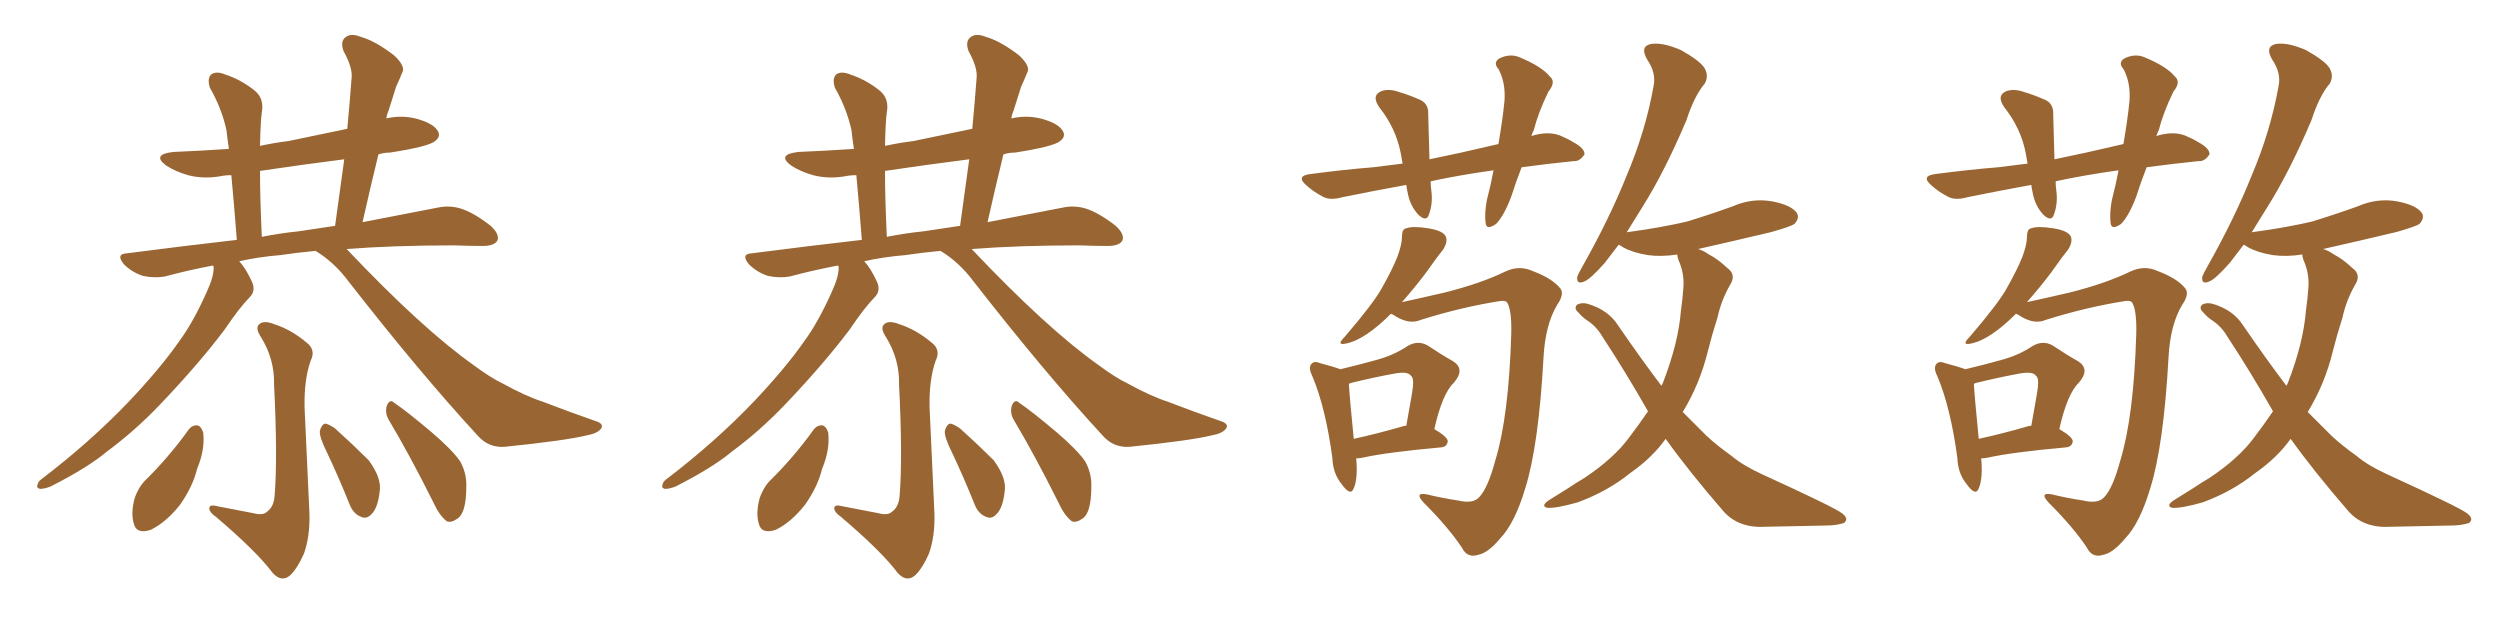 <svg xmlns="http://www.w3.org/2000/svg" xmlns:xlink="http://www.w3.org/1999/xlink" width="600" height="150"><path fill="#996633" padding="10" d="M75.73 60.21L75.73 60.21Q71.19 60.64 67.24 61.23L67.24 61.23Q61.96 61.67 57.42 62.70L57.42 62.70Q59.03 64.45 60.50 67.68L60.50 67.68Q61.38 69.73 60.06 71.19L60.06 71.19Q57.57 73.68 53.91 79.10L53.91 79.10Q47.75 87.30 38.38 97.12L38.38 97.12Q32.37 103.42 25.63 108.40L25.63 108.40Q21.09 112.21 12.16 116.75L12.16 116.75Q10.69 117.33 9.67 117.33L9.67 117.33Q8.79 117.19 8.94 116.60L8.94 116.60Q9.08 115.58 9.96 114.99L9.96 114.99Q21.68 106.05 30.91 96.39L30.91 96.39Q38.53 88.33 42.92 82.03L42.92 82.03Q46.29 77.49 49.51 70.31L49.51 70.31Q51.42 66.21 51.27 64.01L51.27 64.01Q51.12 63.72 51.12 63.72L51.12 63.72Q44.97 64.89 39.55 66.36L39.55 66.36Q37.06 66.80 34.28 66.21L34.28 66.21Q31.64 65.33 29.74 63.43L29.74 63.43Q27.69 60.94 30.47 60.79L30.47 60.79Q44.09 59.03 56.84 57.57L56.84 57.57Q56.10 48.19 55.52 42.04L55.52 42.04Q54.35 42.04 53.47 42.19L53.47 42.19Q49.07 43.07 45.12 42.04L45.12 42.04Q42.04 41.16 39.84 39.70L39.84 39.70Q36.33 37.06 41.60 36.47L41.60 36.47Q48.34 36.18 54.93 35.74L54.93 35.74Q54.49 32.67 54.35 31.20L54.35 31.20Q53.17 25.93 50.39 21.09L50.39 21.09Q49.66 18.90 50.68 17.87L50.68 17.87Q51.86 16.99 54.05 17.87L54.05 17.87Q58.01 19.19 61.23 21.83L61.23 21.83Q63.43 23.73 62.84 26.95L62.84 26.95Q62.55 28.71 62.40 35.01L62.40 35.01Q65.77 34.28 69.29 33.84L69.29 33.84Q76.32 32.37 83.35 30.91L83.35 30.91Q83.94 24.61 84.38 18.75L84.38 18.75Q84.67 16.26 82.47 12.30L82.47 12.30Q81.59 9.96 82.91 8.94L82.91 8.94Q84.23 7.91 86.43 8.79L86.43 8.79Q90.09 9.81 94.63 13.33L94.63 13.33Q97.41 15.97 96.53 17.43L96.53 17.43Q95.95 18.90 95.07 20.80L95.07 20.80Q94.34 23.14 93.31 26.37L93.31 26.37Q92.87 27.39 92.72 28.42L92.72 28.42Q96.53 27.54 100.20 28.56L100.20 28.56Q104.30 29.74 105.18 31.64L105.18 31.64Q105.76 32.81 104.44 33.84L104.44 33.84Q102.98 35.16 93.60 36.62L93.60 36.62Q92.14 36.62 90.82 37.06L90.82 37.06Q88.92 44.82 87.01 53.32L87.01 53.32Q97.56 51.27 105.18 49.80L105.18 49.80Q107.96 49.22 110.74 50.10L110.74 50.10Q113.82 51.12 117.77 54.20L117.77 54.20Q119.97 56.25 119.38 57.71L119.38 57.71Q118.65 59.03 115.87 59.03L115.87 59.03Q112.65 59.03 109.13 58.89L109.13 58.89Q94.34 58.89 83.20 59.77L83.20 59.77Q101.37 78.96 113.82 87.74L113.82 87.74Q117.77 90.67 120.56 91.99L120.56 91.99Q126.12 95.07 130.22 96.39L130.22 96.39Q136.67 98.88 143.41 101.22L143.41 101.22Q144.87 101.81 144.29 102.83L144.29 102.83Q143.41 104.00 141.06 104.44L141.06 104.44Q135.64 105.76 121.14 107.23L121.14 107.23Q117.19 107.52 114.55 104.44L114.55 104.44Q100.78 89.50 83.64 67.53L83.64 67.53Q80.27 62.99 75.73 60.21ZM71.63 55.52L71.63 55.52Q76.32 54.79 80.42 54.20L80.42 54.20Q81.59 45.70 82.62 38.23L82.62 38.23Q72.22 39.55 62.40 41.02L62.40 41.02Q62.40 47.61 62.84 56.84L62.84 56.84Q67.24 55.96 71.63 55.52ZM60.94 123.19L60.94 123.19Q63.13 123.78 64.16 122.75L64.16 122.75Q65.77 121.58 65.92 118.80L65.92 118.80Q66.65 109.57 65.77 92.29L65.77 92.29Q65.92 86.28 62.70 81.01L62.70 81.01Q61.23 78.81 62.11 77.93L62.11 77.93Q63.13 76.76 65.77 77.78L65.77 77.78Q69.87 79.10 73.54 82.18L73.54 82.18Q75.88 83.94 74.56 86.57L74.56 86.57Q72.95 91.11 73.10 97.85L73.10 97.85Q74.12 119.82 74.27 123.34L74.27 123.34Q74.41 128.76 72.95 132.86L72.95 132.86Q71.48 136.23 69.73 137.99L69.73 137.99Q67.68 139.89 65.48 137.55L65.48 137.55Q61.67 132.42 51.86 124.07L51.86 124.07Q50.39 123.05 50.24 122.17L50.24 122.17Q50.10 121.00 51.86 121.44L51.86 121.44Q56.40 122.31 60.94 123.19ZM45.26 103.13L45.26 103.13Q46.14 101.95 47.46 102.10L47.46 102.10Q48.34 102.39 48.78 103.86L48.78 103.86Q49.22 107.96 47.31 112.50L47.31 112.50Q46.29 116.75 43.21 121.14L43.21 121.14Q39.84 125.39 36.18 127.15L36.18 127.15Q32.67 128.32 32.08 125.54L32.08 125.54Q31.35 123.05 32.37 119.38L32.37 119.38Q33.25 117.04 34.57 115.58L34.57 115.58Q40.43 109.86 45.26 103.13ZM78.52 108.69L78.52 108.69Q76.61 104.88 76.76 103.42L76.76 103.42Q77.20 101.81 78.08 101.66L78.08 101.66Q78.96 101.81 80.42 102.83L80.42 102.83Q84.81 106.79 88.48 110.45L88.48 110.45Q91.70 114.84 91.11 118.07L91.11 118.07Q90.67 121.88 89.21 123.34L89.21 123.34Q88.04 124.66 86.72 124.07L86.72 124.07Q84.81 123.34 83.94 121.14L83.94 121.14Q81.30 114.55 78.52 108.69ZM93.31 100.78L93.31 100.78L93.31 100.78Q92.29 99.02 92.87 97.27L92.87 97.27Q93.60 95.65 94.63 96.68L94.63 96.68Q97.85 98.88 103.56 103.71L103.56 103.71Q108.54 107.96 110.45 110.74L110.45 110.74Q112.06 113.67 111.91 116.89L111.91 116.89Q111.91 123.19 109.72 124.51L109.72 124.51Q108.25 125.54 107.23 125.10L107.23 125.10Q105.47 123.78 104.00 120.56L104.00 120.56Q98.29 109.13 93.31 100.78ZM225.73 60.21L225.73 60.21Q221.19 60.64 217.24 61.23L217.24 61.23Q211.96 61.67 207.42 62.70L207.42 62.70Q209.03 64.45 210.50 67.68L210.50 67.68Q211.38 69.73 210.06 71.19L210.06 71.19Q207.57 73.68 203.91 79.10L203.91 79.10Q197.75 87.30 188.38 97.12L188.38 97.12Q182.37 103.42 175.63 108.40L175.63 108.40Q171.09 112.21 162.16 116.75L162.16 116.75Q160.69 117.33 159.67 117.33L159.67 117.33Q158.79 117.19 158.94 116.60L158.94 116.60Q159.08 115.58 159.96 114.99L159.96 114.99Q171.68 106.05 180.91 96.39L180.91 96.39Q188.53 88.33 192.92 82.03L192.92 82.03Q196.29 77.49 199.51 70.31L199.51 70.31Q201.42 66.21 201.27 64.01L201.27 64.01Q201.12 63.72 201.12 63.72L201.12 63.72Q194.97 64.89 189.55 66.36L189.55 66.36Q187.06 66.80 184.28 66.21L184.28 66.21Q181.64 65.33 179.74 63.43L179.74 63.43Q177.69 60.94 180.47 60.79L180.47 60.79Q194.09 59.03 206.84 57.57L206.84 57.57Q206.10 48.19 205.52 42.04L205.52 42.04Q204.35 42.04 203.47 42.19L203.47 42.19Q199.07 43.07 195.12 42.04L195.12 42.04Q192.04 41.16 189.84 39.70L189.84 39.70Q186.33 37.06 191.60 36.47L191.60 36.47Q198.34 36.18 204.93 35.74L204.93 35.74Q204.49 32.67 204.35 31.20L204.35 31.20Q203.17 25.93 200.39 21.09L200.39 21.09Q199.66 18.90 200.68 17.87L200.68 17.87Q201.86 16.99 204.05 17.87L204.05 17.87Q208.01 19.19 211.23 21.83L211.23 21.83Q213.43 23.73 212.84 26.95L212.84 26.95Q212.55 28.71 212.40 35.01L212.40 35.01Q215.77 34.28 219.29 33.84L219.29 33.84Q226.32 32.37 233.35 30.91L233.35 30.91Q233.94 24.61 234.38 18.75L234.38 18.75Q234.67 16.26 232.47 12.30L232.47 12.30Q231.59 9.96 232.91 8.94L232.91 8.94Q234.23 7.91 236.43 8.79L236.43 8.79Q240.09 9.81 244.63 13.33L244.63 13.33Q247.41 15.97 246.53 17.43L246.53 17.43Q245.95 18.90 245.07 20.80L245.07 20.80Q244.34 23.14 243.31 26.37L243.31 26.37Q242.87 27.39 242.72 28.42L242.72 28.42Q246.53 27.54 250.20 28.56L250.20 28.56Q254.30 29.74 255.18 31.64L255.18 31.64Q255.76 32.81 254.44 33.84L254.44 33.84Q252.98 35.16 243.60 36.62L243.60 36.62Q242.14 36.62 240.82 37.06L240.82 37.06Q238.92 44.82 237.01 53.32L237.01 53.32Q247.56 51.27 255.18 49.80L255.18 49.80Q257.96 49.22 260.74 50.10L260.74 50.10Q263.82 51.12 267.77 54.20L267.77 54.20Q269.97 56.25 269.38 57.71L269.38 57.71Q268.65 59.03 265.87 59.03L265.87 59.03Q262.65 59.03 259.13 58.89L259.13 58.89Q244.34 58.89 233.20 59.77L233.20 59.77Q251.37 78.96 263.82 87.74L263.82 87.74Q267.77 90.67 270.56 91.99L270.56 91.99Q276.12 95.07 280.22 96.39L280.22 96.39Q286.67 98.88 293.41 101.22L293.41 101.22Q294.87 101.81 294.29 102.83L294.29 102.83Q293.41 104.00 291.06 104.44L291.06 104.44Q285.64 105.76 271.14 107.23L271.14 107.23Q267.19 107.52 264.55 104.44L264.55 104.44Q250.78 89.50 233.64 67.53L233.64 67.53Q230.27 62.99 225.73 60.21ZM221.63 55.52L221.63 55.52Q226.32 54.79 230.42 54.20L230.42 54.20Q231.59 45.70 232.62 38.23L232.62 38.23Q222.22 39.55 212.40 41.02L212.40 41.02Q212.40 47.61 212.84 56.84L212.84 56.84Q217.24 55.96 221.63 55.52ZM210.94 123.19L210.94 123.19Q213.13 123.78 214.16 122.75L214.16 122.75Q215.77 121.58 215.92 118.80L215.92 118.80Q216.65 109.57 215.77 92.29L215.77 92.29Q215.92 86.28 212.70 81.01L212.70 81.01Q211.23 78.81 212.11 77.93L212.11 77.93Q213.13 76.76 215.77 77.78L215.77 77.78Q219.87 79.10 223.54 82.18L223.54 82.18Q225.88 83.94 224.56 86.57L224.56 86.57Q222.95 91.11 223.10 97.85L223.10 97.85Q224.12 119.82 224.27 123.34L224.27 123.34Q224.41 128.76 222.95 132.86L222.95 132.86Q221.48 136.23 219.73 137.99L219.73 137.99Q217.68 139.89 215.48 137.55L215.48 137.55Q211.67 132.42 201.86 124.07L201.86 124.07Q200.39 123.05 200.24 122.17L200.24 122.17Q200.10 121.00 201.86 121.44L201.86 121.44Q206.40 122.31 210.94 123.19ZM195.26 103.13L195.26 103.13Q196.14 101.95 197.46 102.10L197.46 102.10Q198.34 102.39 198.78 103.86L198.78 103.86Q199.22 107.96 197.31 112.50L197.31 112.50Q196.29 116.75 193.21 121.14L193.21 121.14Q189.84 125.39 186.18 127.15L186.18 127.15Q182.67 128.32 182.08 125.54L182.08 125.54Q181.35 123.05 182.37 119.38L182.37 119.38Q183.25 117.04 184.57 115.58L184.57 115.58Q190.43 109.86 195.26 103.13ZM228.52 108.69L228.52 108.69Q226.61 104.88 226.76 103.42L226.76 103.42Q227.20 101.81 228.08 101.66L228.08 101.66Q228.96 101.81 230.42 102.83L230.42 102.83Q234.81 106.79 238.48 110.45L238.48 110.45Q241.70 114.84 241.11 118.07L241.11 118.07Q240.67 121.88 239.21 123.34L239.21 123.34Q238.04 124.66 236.72 124.07L236.72 124.07Q234.81 123.34 233.94 121.14L233.94 121.14Q231.30 114.55 228.52 108.69ZM243.31 100.78L243.31 100.78L243.31 100.78Q242.29 99.02 242.87 97.27L242.87 97.27Q243.60 95.65 244.63 96.68L244.63 96.68Q247.85 98.88 253.56 103.71L253.56 103.71Q258.54 107.96 260.45 110.74L260.45 110.74Q262.06 113.67 261.91 116.89L261.91 116.89Q261.91 123.19 259.72 124.51L259.72 124.51Q258.25 125.54 257.23 125.10L257.23 125.10Q255.47 123.78 254.00 120.56L254.00 120.56Q248.29 109.13 243.31 100.78ZM358.45 40.87L358.45 40.87Q350.10 42.04 343.36 43.51L343.36 43.51Q343.36 44.68 343.51 45.70L343.51 45.70Q343.95 48.78 342.92 51.56L342.92 51.56Q342.33 53.32 340.43 51.56L340.43 51.56Q338.53 49.51 337.94 46.73L337.94 46.73Q337.65 45.41 337.50 44.38L337.50 44.38Q329.44 45.85 322.27 47.31L322.27 47.31Q319.19 48.19 317.43 47.17L317.43 47.17Q315.23 46.00 313.77 44.68L313.77 44.68Q310.69 42.19 314.65 41.75L314.65 41.75Q322.41 40.72 329.59 40.14L329.59 40.14Q332.96 39.70 336.62 39.26L336.62 39.26Q336.33 37.79 336.18 36.77L336.18 36.77Q335.01 30.76 331.05 25.78L331.05 25.78Q329.00 22.85 331.64 21.83L331.64 21.83Q333.54 21.24 335.89 22.12L335.89 22.12Q337.94 22.71 340.28 23.73L340.28 23.73Q342.92 24.61 342.77 27.39L342.77 27.39Q342.92 31.93 343.07 38.23L343.07 38.23Q346.58 37.50 350.68 36.62L350.68 36.62Q355.08 35.60 359.62 34.57L359.62 34.57Q360.64 28.71 361.08 24.17L361.08 24.17Q361.38 19.78 359.62 16.55L359.62 16.55Q358.30 15.09 359.77 14.06L359.77 14.06Q362.40 12.74 364.75 13.77L364.75 13.77Q370.02 15.97 371.92 18.31L371.92 18.31Q373.54 19.63 371.63 21.97L371.63 21.97Q369.14 27.10 368.12 31.20L368.12 31.20Q367.68 32.08 367.53 32.67L367.53 32.67Q368.26 32.37 369.14 32.23L369.14 32.23Q372.07 31.64 374.41 32.52L374.41 32.52Q376.46 33.40 377.34 33.98L377.34 33.98Q380.42 35.60 380.27 37.06L380.27 37.06Q379.10 38.82 377.64 38.67L377.64 38.67Q371.78 39.26 365.19 40.14L365.19 40.14Q363.72 43.95 362.70 47.17L362.70 47.17Q360.94 51.86 359.03 53.76L359.03 53.76Q356.69 55.37 356.54 53.47L356.54 53.47Q356.25 51.27 356.84 48.05L356.84 48.05Q357.86 44.09 358.45 40.87ZM333.84 75.29L333.84 75.29Q330.76 78.37 328.13 80.13L328.13 80.13Q325.49 81.88 323.58 82.32L323.58 82.32Q320.36 83.20 322.71 80.86L322.71 80.86Q329.74 72.66 331.64 69.14L331.64 69.14Q333.98 65.04 335.30 61.82L335.30 61.82Q336.47 58.74 336.47 56.84L336.47 56.84Q336.47 54.93 337.50 54.79L337.50 54.79Q339.11 54.20 342.77 54.79L342.77 54.79Q346.44 55.37 347.02 56.84L347.02 56.84Q347.46 58.01 346.44 59.77L346.44 59.77Q345.12 61.38 342.33 65.33L342.33 65.33Q339.70 68.85 336.47 72.51L336.47 72.51Q340.58 71.63 346.88 70.17L346.88 70.17Q355.52 67.97 361.23 65.19L361.23 65.19Q364.60 63.57 367.82 65.04L367.82 65.04Q372.51 66.80 374.41 69.14L374.41 69.14Q375.59 70.46 373.68 73.24L373.68 73.24Q370.90 77.93 370.46 85.55L370.46 85.55Q369.29 106.93 366.06 117.19L366.06 117.19Q363.57 125.54 360.06 129.20L360.06 129.20Q357.13 132.71 354.79 133.15L354.79 133.15Q352.15 134.03 350.83 131.40L350.83 131.40Q347.61 126.56 341.75 120.70L341.75 120.70Q339.26 118.07 342.48 118.65L342.48 118.65Q346.00 119.53 349.95 120.12L349.95 120.12Q353.61 121.00 355.08 119.24L355.08 119.24Q357.13 117.04 358.89 110.45L358.89 110.45Q362.11 99.90 362.70 80.13L362.70 80.13Q362.84 74.71 361.82 72.80L361.82 72.80Q361.52 72.07 360.21 72.22L360.21 72.22Q350.83 73.68 341.02 76.76L341.02 76.76Q338.38 77.93 335.16 76.03L335.16 76.03Q334.28 75.44 333.84 75.29ZM325.49 110.01L325.49 110.01Q325.93 114.84 324.90 117.19L324.90 117.19Q324.17 119.24 321.97 116.16L321.97 116.16Q319.92 113.67 319.78 110.01L319.78 110.01Q318.16 97.85 314.94 90.23L314.94 90.23Q313.92 88.18 314.79 87.30L314.79 87.30Q315.38 86.57 316.85 87.16L316.85 87.16Q320.21 88.04 321.68 88.62L321.68 88.62Q326.51 87.45 330.18 86.43L330.18 86.43Q334.57 85.25 337.79 83.06L337.79 83.06Q340.28 81.59 342.63 82.91L342.63 82.91Q346.14 85.25 348.78 86.72L348.78 86.72Q351.71 88.62 348.93 91.85L348.93 91.85Q346.14 94.48 344.24 102.98L344.24 102.98Q347.46 104.88 347.46 105.91L347.46 105.91Q347.31 107.23 345.85 107.37L345.85 107.37Q332.81 108.54 326.95 109.86L326.95 109.86Q326.07 110.01 325.49 110.01ZM336.91 102.25L336.91 102.25Q337.35 102.10 337.50 102.25L337.50 102.25Q338.23 98.29 338.82 94.78L338.82 94.78Q339.55 90.82 338.67 90.23L338.67 90.23Q337.94 89.06 334.72 89.65L334.72 89.65Q329.88 90.53 324.46 91.85L324.46 91.85Q323.88 91.99 323.73 92.14L323.73 92.14Q323.88 95.07 324.90 105.32L324.90 105.32Q330.32 104.15 336.91 102.25ZM399.76 105.32L399.76 105.32L399.76 105.32Q396.53 109.86 391.26 113.53L391.26 113.53Q385.84 117.92 378.66 120.56L378.66 120.56Q373.54 122.02 371.34 121.88L371.34 121.88Q369.73 121.44 371.63 120.12L371.63 120.12Q373.97 118.65 376.32 117.19L376.32 117.19Q378.52 115.72 380.27 114.70L380.27 114.70Q387.30 110.01 390.97 105.03L390.97 105.03Q393.31 101.95 395.51 98.73L395.51 98.73Q395.36 98.44 395.36 98.44L395.36 98.44Q390.38 89.65 384.52 80.71L384.52 80.71Q383.06 78.22 380.71 76.76L380.71 76.76Q379.69 76.03 378.81 75L378.81 75Q377.64 73.97 378.52 73.10L378.52 73.10Q379.69 72.51 381.15 72.95L381.15 72.95Q385.99 74.41 388.33 78.08L388.33 78.08Q393.75 85.99 398.73 92.58L398.73 92.58Q399.02 92.14 399.17 91.70L399.17 91.70Q402.83 82.18 403.42 74.56L403.42 74.56Q403.86 71.48 404.00 69.14L404.00 69.14Q404.30 65.63 402.83 62.40L402.83 62.40Q402.54 61.52 402.54 61.08L402.54 61.08Q398.73 61.67 395.51 61.23L395.51 61.23Q391.85 60.64 389.50 59.33L389.50 59.33Q388.92 58.89 388.48 58.74L388.48 58.74Q386.57 61.23 385.11 63.13L385.11 63.13Q381.74 66.94 380.27 67.53L380.27 67.53Q378.37 68.41 378.52 66.50L378.52 66.50Q378.81 65.63 379.83 63.87L379.83 63.87Q386.28 52.44 390.38 42.19L390.38 42.19Q394.92 31.49 396.83 20.80L396.83 20.80Q397.56 17.58 395.36 14.36L395.36 14.36Q393.46 11.13 396.24 10.55L396.24 10.55Q399.02 10.11 403.42 12.01L403.42 12.01Q408.11 14.65 409.13 16.41L409.13 16.41Q410.16 18.31 409.13 20.07L409.13 20.07Q406.64 23.00 404.74 28.86L404.74 28.86Q399.46 41.31 394.19 49.66L394.19 49.66Q392.14 53.03 390.38 55.81L390.38 55.81Q390.53 55.66 390.97 55.66L390.97 55.66Q398.58 54.64 404.88 53.17L404.88 53.17Q410.60 51.42 415.87 49.51L415.87 49.51Q420.56 47.46 425.39 48.34L425.39 48.34Q429.93 49.22 431.25 51.12L431.25 51.12Q431.98 52.29 430.66 53.76L430.66 53.76Q429.79 54.35 425.24 55.66L425.24 55.66Q416.02 57.86 407.52 59.77L407.52 59.77Q408.69 60.06 410.16 61.08L410.16 61.08Q412.21 62.11 414.55 64.31L414.55 64.31Q416.75 65.92 415.28 68.26L415.28 68.26Q413.09 72.07 412.21 76.17L412.21 76.17Q410.89 80.27 409.86 84.38L409.86 84.38Q407.96 92.14 403.86 98.88L403.86 98.88Q406.79 101.81 409.57 104.59L409.57 104.59Q411.91 106.79 415.58 109.42L415.58 109.42Q418.36 111.77 423.19 113.96L423.19 113.96Q440.19 121.73 442.09 123.19L442.09 123.19Q443.85 124.51 442.53 125.54L442.53 125.54Q440.48 126.12 438.57 126.12L438.57 126.12Q432.42 126.27 423.93 126.42L423.93 126.42Q417.33 126.86 413.67 122.75L413.67 122.75Q405.18 112.94 399.76 105.32ZM508.45 40.87L508.45 40.87Q500.10 42.04 493.36 43.51L493.36 43.51Q493.36 44.68 493.51 45.70L493.51 45.70Q493.95 48.78 492.92 51.56L492.92 51.56Q492.33 53.32 490.43 51.56L490.43 51.56Q488.53 49.51 487.94 46.73L487.94 46.73Q487.65 45.41 487.50 44.38L487.50 44.38Q479.44 45.85 472.27 47.31L472.27 47.31Q469.19 48.19 467.43 47.17L467.43 47.17Q465.23 46.00 463.77 44.68L463.77 44.68Q460.69 42.19 464.65 41.75L464.65 41.75Q472.41 40.72 479.59 40.14L479.59 40.14Q482.96 39.70 486.62 39.26L486.62 39.26Q486.33 37.79 486.18 36.77L486.18 36.77Q485.01 30.76 481.05 25.78L481.05 25.78Q479.00 22.85 481.64 21.83L481.64 21.83Q483.54 21.24 485.89 22.12L485.89 22.12Q487.94 22.71 490.28 23.73L490.28 23.73Q492.92 24.61 492.77 27.39L492.77 27.39Q492.92 31.93 493.07 38.23L493.07 38.23Q496.58 37.50 500.68 36.62L500.68 36.62Q505.08 35.60 509.62 34.57L509.62 34.57Q510.64 28.71 511.08 24.17L511.08 24.17Q511.38 19.78 509.62 16.55L509.62 16.55Q508.30 15.09 509.77 14.06L509.77 14.06Q512.40 12.74 514.75 13.77L514.75 13.77Q520.02 15.97 521.92 18.31L521.92 18.31Q523.54 19.63 521.63 21.97L521.63 21.97Q519.14 27.10 518.12 31.20L518.12 31.20Q517.68 32.08 517.53 32.67L517.53 32.67Q518.26 32.37 519.14 32.23L519.14 32.23Q522.07 31.64 524.41 32.52L524.41 32.52Q526.46 33.40 527.34 33.98L527.34 33.98Q530.42 35.60 530.27 37.06L530.27 37.06Q529.10 38.82 527.64 38.67L527.64 38.67Q521.78 39.26 515.19 40.14L515.19 40.14Q513.72 43.95 512.70 47.17L512.70 47.17Q510.94 51.86 509.03 53.76L509.03 53.76Q506.69 55.37 506.54 53.47L506.54 53.47Q506.25 51.27 506.84 48.05L506.84 48.05Q507.86 44.09 508.45 40.87ZM483.84 75.29L483.84 75.29Q480.76 78.37 478.13 80.13L478.13 80.13Q475.49 81.88 473.58 82.32L473.58 82.32Q470.36 83.20 472.71 80.86L472.71 80.86Q479.74 72.66 481.64 69.14L481.64 69.14Q483.98 65.04 485.30 61.82L485.30 61.82Q486.47 58.74 486.47 56.84L486.47 56.84Q486.47 54.93 487.50 54.79L487.50 54.79Q489.11 54.20 492.77 54.79L492.77 54.79Q496.44 55.37 497.02 56.84L497.02 56.84Q497.46 58.01 496.44 59.77L496.44 59.77Q495.12 61.38 492.33 65.33L492.33 65.33Q489.70 68.85 486.47 72.51L486.47 72.51Q490.58 71.63 496.88 70.17L496.88 70.17Q505.52 67.97 511.23 65.19L511.23 65.19Q514.60 63.57 517.82 65.04L517.82 65.04Q522.51 66.80 524.41 69.14L524.41 69.14Q525.59 70.46 523.68 73.24L523.68 73.24Q520.90 77.93 520.46 85.55L520.46 85.55Q519.29 106.93 516.06 117.19L516.06 117.19Q513.57 125.54 510.06 129.20L510.06 129.20Q507.13 132.71 504.79 133.15L504.79 133.15Q502.15 134.03 500.83 131.40L500.83 131.40Q497.61 126.56 491.75 120.70L491.75 120.70Q489.26 118.07 492.48 118.65L492.48 118.65Q496.00 119.53 499.95 120.12L499.95 120.12Q503.61 121.00 505.08 119.24L505.08 119.24Q507.13 117.04 508.89 110.45L508.89 110.45Q512.11 99.90 512.70 80.13L512.70 80.13Q512.84 74.71 511.82 72.80L511.82 72.80Q511.52 72.07 510.21 72.22L510.21 72.22Q500.83 73.68 491.02 76.76L491.02 76.76Q488.38 77.93 485.16 76.03L485.16 76.03Q484.28 75.44 483.84 75.29ZM475.49 110.01L475.49 110.01Q475.93 114.84 474.90 117.19L474.90 117.19Q474.17 119.24 471.97 116.16L471.97 116.16Q469.92 113.67 469.78 110.01L469.78 110.01Q468.16 97.85 464.94 90.23L464.94 90.23Q463.92 88.18 464.79 87.30L464.79 87.30Q465.38 86.57 466.85 87.16L466.85 87.16Q470.21 88.04 471.68 88.62L471.68 88.62Q476.51 87.45 480.18 86.43L480.18 86.43Q484.57 85.25 487.79 83.06L487.79 83.06Q490.28 81.59 492.63 82.91L492.63 82.91Q496.14 85.25 498.78 86.72L498.78 86.72Q501.71 88.62 498.93 91.85L498.93 91.85Q496.14 94.48 494.24 102.98L494.24 102.98Q497.46 104.88 497.46 105.91L497.46 105.91Q497.31 107.23 495.85 107.37L495.85 107.37Q482.81 108.54 476.95 109.86L476.95 109.86Q476.07 110.01 475.49 110.01ZM486.91 102.25L486.91 102.25Q487.35 102.10 487.50 102.25L487.50 102.25Q488.23 98.29 488.82 94.78L488.82 94.78Q489.55 90.82 488.67 90.23L488.67 90.23Q487.94 89.06 484.72 89.65L484.72 89.65Q479.88 90.53 474.46 91.85L474.46 91.85Q473.88 91.99 473.73 92.14L473.73 92.14Q473.88 95.07 474.90 105.32L474.90 105.32Q480.32 104.15 486.91 102.25ZM549.76 105.32L549.76 105.32L549.76 105.32Q546.53 109.86 541.26 113.53L541.26 113.53Q535.84 117.92 528.66 120.56L528.66 120.56Q523.54 122.02 521.34 121.88L521.34 121.88Q519.73 121.44 521.63 120.12L521.63 120.12Q523.97 118.65 526.32 117.19L526.32 117.19Q528.52 115.72 530.27 114.70L530.27 114.70Q537.30 110.01 540.97 105.03L540.97 105.03Q543.31 101.95 545.51 98.73L545.51 98.73Q545.36 98.44 545.36 98.44L545.36 98.44Q540.38 89.65 534.52 80.71L534.52 80.71Q533.06 78.22 530.71 76.76L530.71 76.76Q529.69 76.03 528.81 75L528.81 75Q527.64 73.97 528.52 73.10L528.52 73.10Q529.69 72.51 531.15 72.95L531.15 72.95Q535.99 74.41 538.33 78.08L538.33 78.08Q543.75 85.99 548.73 92.58L548.73 92.58Q549.02 92.14 549.17 91.70L549.17 91.70Q552.83 82.18 553.42 74.56L553.42 74.56Q553.86 71.48 554.00 69.14L554.00 69.14Q554.30 65.63 552.83 62.40L552.83 62.40Q552.54 61.52 552.54 61.08L552.54 61.08Q548.73 61.67 545.51 61.23L545.51 61.23Q541.85 60.64 539.50 59.33L539.50 59.33Q538.92 58.89 538.48 58.74L538.48 58.74Q536.57 61.23 535.11 63.13L535.11 63.13Q531.74 66.94 530.27 67.53L530.27 67.53Q528.37 68.41 528.52 66.50L528.52 66.50Q528.81 65.63 529.83 63.87L529.83 63.87Q536.28 52.44 540.38 42.19L540.38 42.19Q544.92 31.49 546.83 20.80L546.83 20.80Q547.56 17.58 545.36 14.36L545.36 14.36Q543.46 11.13 546.24 10.55L546.24 10.55Q549.02 10.11 553.42 12.01L553.42 12.01Q558.11 14.65 559.13 16.41L559.13 16.41Q560.16 18.31 559.13 20.07L559.13 20.07Q556.64 23.00 554.74 28.86L554.74 28.86Q549.46 41.31 544.19 49.66L544.19 49.66Q542.14 53.03 540.38 55.81L540.38 55.81Q540.53 55.66 540.97 55.66L540.97 55.66Q548.58 54.64 554.88 53.17L554.88 53.17Q560.60 51.42 565.87 49.51L565.87 49.51Q570.56 47.46 575.39 48.34L575.39 48.34Q579.93 49.22 581.25 51.12L581.25 51.12Q581.98 52.29 580.66 53.76L580.66 53.76Q579.79 54.35 575.24 55.66L575.24 55.66Q566.02 57.86 557.52 59.77L557.52 59.77Q558.69 60.06 560.16 61.08L560.16 61.08Q562.21 62.11 564.55 64.31L564.55 64.31Q566.75 65.92 565.28 68.26L565.28 68.26Q563.09 72.07 562.21 76.17L562.21 76.17Q560.89 80.27 559.86 84.38L559.86 84.38Q557.96 92.14 553.86 98.88L553.86 98.88Q556.79 101.81 559.57 104.59L559.57 104.59Q561.91 106.79 565.58 109.42L565.58 109.42Q568.36 111.77 573.19 113.96L573.19 113.96Q590.19 121.73 592.09 123.19L592.09 123.19Q593.85 124.51 592.53 125.54L592.53 125.54Q590.48 126.12 588.57 126.12L588.57 126.12Q582.42 126.27 573.93 126.42L573.93 126.42Q567.33 126.86 563.67 122.75L563.67 122.75Q555.18 112.94 549.76 105.32Z"/></svg>